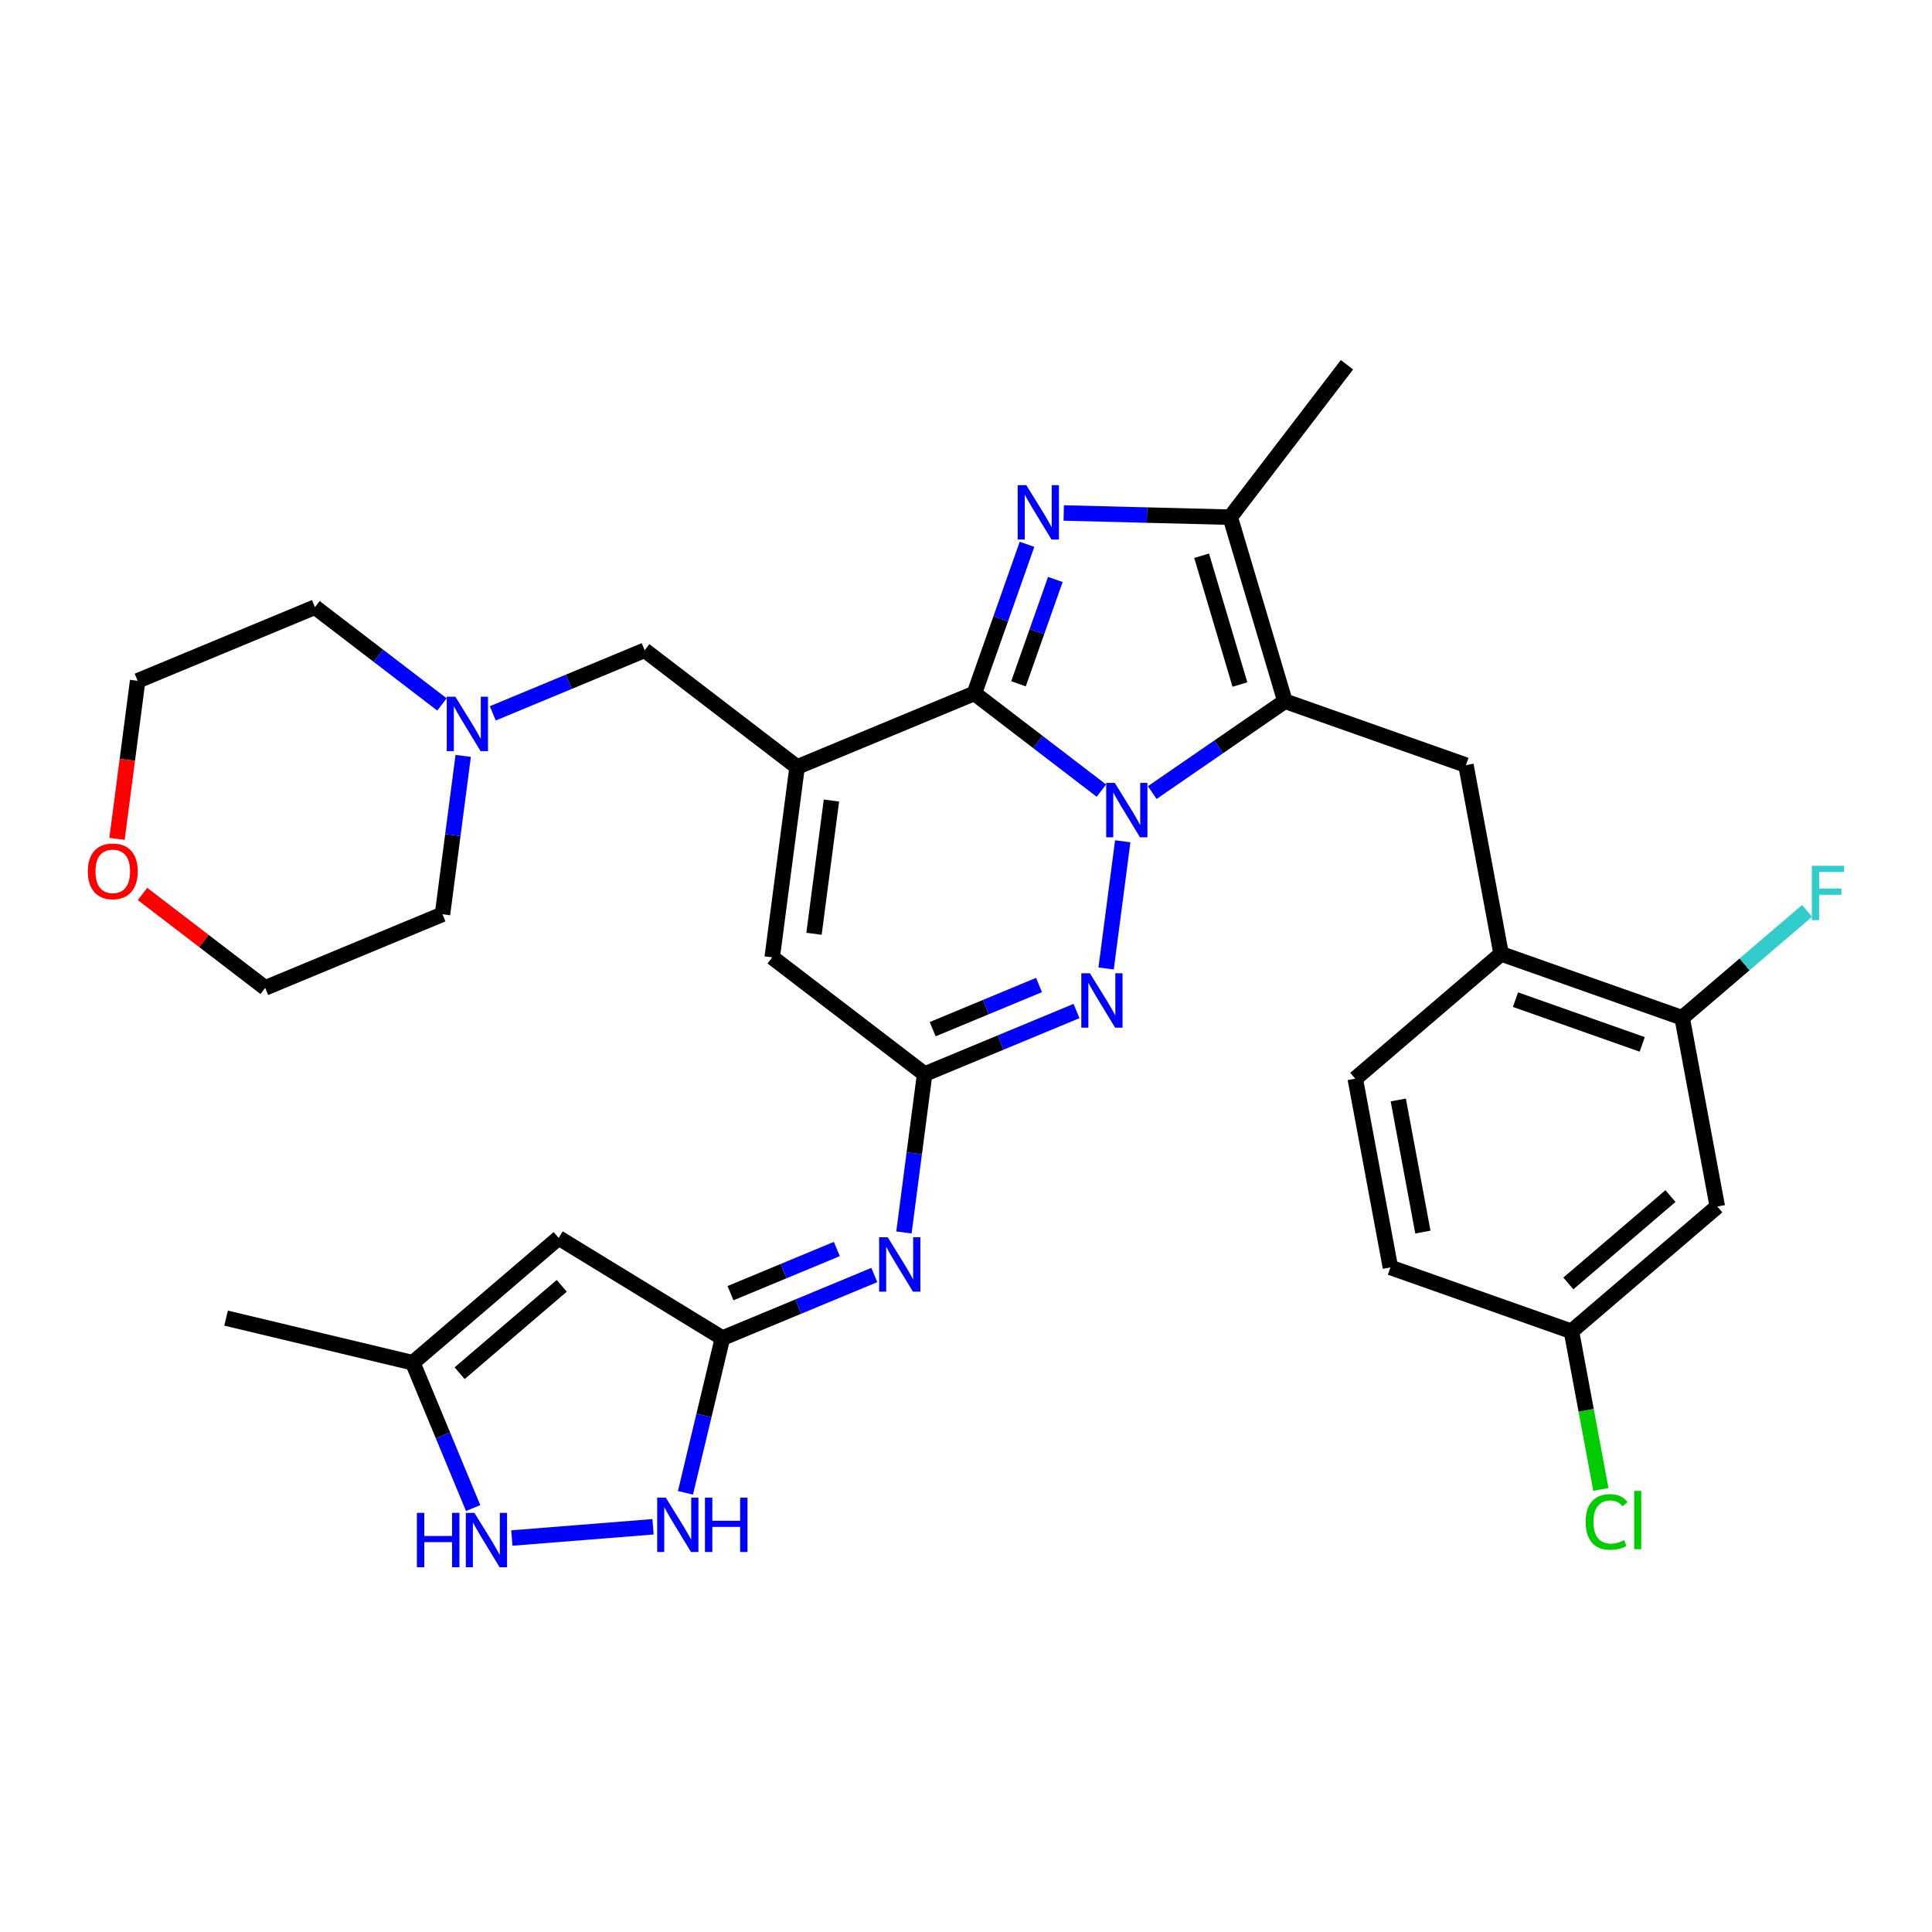 <?xml version='1.0' encoding='iso-8859-1'?>
<svg version='1.1' baseProfile='full'
              xmlns='http://www.w3.org/2000/svg'
                      xmlns:rdkit='http://www.rdkit.org/xml'
                      xmlns:xlink='http://www.w3.org/1999/xlink'
                  xml:space='preserve'
width='250px' height='250px' viewBox='0 0 250 250'>
<!-- END OF HEADER -->
<rect style='opacity:1.0;fill:#FFFFFF;stroke:none' width='250' height='250' x='0' y='0'> </rect>
<path class='bond-0 atom-0 atom-13' d='M 29.254,170.563 L 53.416,176.339' style='fill:none;fill-rule:evenodd;stroke:#000000;stroke-width:2.0px;stroke-linecap:butt;stroke-linejoin:miter;stroke-opacity:1' />
<path class='bond-1 atom-1 atom-14' d='M 174.296,47.2 L 159.191,66.923' style='fill:none;fill-rule:evenodd;stroke:#000000;stroke-width:2.0px;stroke-linecap:butt;stroke-linejoin:miter;stroke-opacity:1' />
<path class='bond-2 atom-2 atom-3' d='M 175.369,139.58 L 179.919,164.003' style='fill:none;fill-rule:evenodd;stroke:#000000;stroke-width:2.0px;stroke-linecap:butt;stroke-linejoin:miter;stroke-opacity:1' />
<path class='bond-2 atom-2 atom-3' d='M 180.936,142.334 L 184.121,159.429' style='fill:none;fill-rule:evenodd;stroke:#000000;stroke-width:2.0px;stroke-linecap:butt;stroke-linejoin:miter;stroke-opacity:1' />
<path class='bond-3 atom-2 atom-15' d='M 175.369,139.58 L 194.244,123.429' style='fill:none;fill-rule:evenodd;stroke:#000000;stroke-width:2.0px;stroke-linecap:butt;stroke-linejoin:miter;stroke-opacity:1' />
<path class='bond-4 atom-3 atom-17' d='M 179.919,164.003 L 203.344,172.273' style='fill:none;fill-rule:evenodd;stroke:#000000;stroke-width:2.0px;stroke-linecap:butt;stroke-linejoin:miter;stroke-opacity:1' />
<path class='bond-5 atom-4 atom-6' d='M 57.258,118.306 L 34.316,127.834' style='fill:none;fill-rule:evenodd;stroke:#000000;stroke-width:2.0px;stroke-linecap:butt;stroke-linejoin:miter;stroke-opacity:1' />
<path class='bond-6 atom-4 atom-30' d='M 57.258,118.306 L 58.598,108.059' style='fill:none;fill-rule:evenodd;stroke:#000000;stroke-width:2.0px;stroke-linecap:butt;stroke-linejoin:miter;stroke-opacity:1' />
<path class='bond-6 atom-4 atom-30' d='M 58.598,108.059 L 59.937,97.812' style='fill:none;fill-rule:evenodd;stroke:#0000FF;stroke-width:2.0px;stroke-linecap:butt;stroke-linejoin:miter;stroke-opacity:1' />
<path class='bond-7 atom-5 atom-7' d='M 40.755,78.568 L 17.813,88.097' style='fill:none;fill-rule:evenodd;stroke:#000000;stroke-width:2.0px;stroke-linecap:butt;stroke-linejoin:miter;stroke-opacity:1' />
<path class='bond-8 atom-5 atom-30' d='M 40.755,78.568 L 48.972,84.861' style='fill:none;fill-rule:evenodd;stroke:#000000;stroke-width:2.0px;stroke-linecap:butt;stroke-linejoin:miter;stroke-opacity:1' />
<path class='bond-8 atom-5 atom-30' d='M 48.972,84.861 L 57.189,91.154' style='fill:none;fill-rule:evenodd;stroke:#0000FF;stroke-width:2.0px;stroke-linecap:butt;stroke-linejoin:miter;stroke-opacity:1' />
<path class='bond-9 atom-6 atom-32' d='M 34.316,127.834 L 26.38,121.756' style='fill:none;fill-rule:evenodd;stroke:#000000;stroke-width:2.0px;stroke-linecap:butt;stroke-linejoin:miter;stroke-opacity:1' />
<path class='bond-9 atom-6 atom-32' d='M 26.38,121.756 L 18.444,115.678' style='fill:none;fill-rule:evenodd;stroke:#FF0000;stroke-width:2.0px;stroke-linecap:butt;stroke-linejoin:miter;stroke-opacity:1' />
<path class='bond-10 atom-7 atom-32' d='M 17.813,88.097 L 16.476,98.324' style='fill:none;fill-rule:evenodd;stroke:#000000;stroke-width:2.0px;stroke-linecap:butt;stroke-linejoin:miter;stroke-opacity:1' />
<path class='bond-10 atom-7 atom-32' d='M 16.476,98.324 L 15.139,108.551' style='fill:none;fill-rule:evenodd;stroke:#FF0000;stroke-width:2.0px;stroke-linecap:butt;stroke-linejoin:miter;stroke-opacity:1' />
<path class='bond-11 atom-8 atom-13' d='M 72.291,160.188 L 53.416,176.339' style='fill:none;fill-rule:evenodd;stroke:#000000;stroke-width:2.0px;stroke-linecap:butt;stroke-linejoin:miter;stroke-opacity:1' />
<path class='bond-11 atom-8 atom-13' d='M 72.69,166.386 L 59.477,177.692' style='fill:none;fill-rule:evenodd;stroke:#000000;stroke-width:2.0px;stroke-linecap:butt;stroke-linejoin:miter;stroke-opacity:1' />
<path class='bond-12 atom-8 atom-20' d='M 72.291,160.188 L 93.485,173.148' style='fill:none;fill-rule:evenodd;stroke:#000000;stroke-width:2.0px;stroke-linecap:butt;stroke-linejoin:miter;stroke-opacity:1' />
<path class='bond-13 atom-9 atom-15' d='M 189.694,99.007 L 194.244,123.429' style='fill:none;fill-rule:evenodd;stroke:#000000;stroke-width:2.0px;stroke-linecap:butt;stroke-linejoin:miter;stroke-opacity:1' />
<path class='bond-14 atom-9 atom-19' d='M 189.694,99.007 L 166.269,90.736' style='fill:none;fill-rule:evenodd;stroke:#000000;stroke-width:2.0px;stroke-linecap:butt;stroke-linejoin:miter;stroke-opacity:1' />
<path class='bond-15 atom-10 atom-16' d='M 99.924,123.882 L 103.144,99.25' style='fill:none;fill-rule:evenodd;stroke:#000000;stroke-width:2.0px;stroke-linecap:butt;stroke-linejoin:miter;stroke-opacity:1' />
<path class='bond-15 atom-10 atom-16' d='M 105.333,120.831 L 107.587,103.588' style='fill:none;fill-rule:evenodd;stroke:#000000;stroke-width:2.0px;stroke-linecap:butt;stroke-linejoin:miter;stroke-opacity:1' />
<path class='bond-16 atom-10 atom-21' d='M 99.924,123.882 L 119.647,138.987' style='fill:none;fill-rule:evenodd;stroke:#000000;stroke-width:2.0px;stroke-linecap:butt;stroke-linejoin:miter;stroke-opacity:1' />
<path class='bond-17 atom-11 atom-17' d='M 222.219,156.122 L 203.344,172.273' style='fill:none;fill-rule:evenodd;stroke:#000000;stroke-width:2.0px;stroke-linecap:butt;stroke-linejoin:miter;stroke-opacity:1' />
<path class='bond-17 atom-11 atom-17' d='M 216.158,154.77 L 202.945,166.076' style='fill:none;fill-rule:evenodd;stroke:#000000;stroke-width:2.0px;stroke-linecap:butt;stroke-linejoin:miter;stroke-opacity:1' />
<path class='bond-18 atom-11 atom-18' d='M 222.219,156.122 L 217.669,131.7' style='fill:none;fill-rule:evenodd;stroke:#000000;stroke-width:2.0px;stroke-linecap:butt;stroke-linejoin:miter;stroke-opacity:1' />
<path class='bond-19 atom-12 atom-16' d='M 83.421,84.145 L 103.144,99.25' style='fill:none;fill-rule:evenodd;stroke:#000000;stroke-width:2.0px;stroke-linecap:butt;stroke-linejoin:miter;stroke-opacity:1' />
<path class='bond-20 atom-12 atom-30' d='M 83.421,84.145 L 73.594,88.226' style='fill:none;fill-rule:evenodd;stroke:#000000;stroke-width:2.0px;stroke-linecap:butt;stroke-linejoin:miter;stroke-opacity:1' />
<path class='bond-20 atom-12 atom-30' d='M 73.594,88.226 L 63.767,92.307' style='fill:none;fill-rule:evenodd;stroke:#0000FF;stroke-width:2.0px;stroke-linecap:butt;stroke-linejoin:miter;stroke-opacity:1' />
<path class='bond-21 atom-13 atom-27' d='M 53.416,176.339 L 57.32,185.741' style='fill:none;fill-rule:evenodd;stroke:#000000;stroke-width:2.0px;stroke-linecap:butt;stroke-linejoin:miter;stroke-opacity:1' />
<path class='bond-21 atom-13 atom-27' d='M 57.32,185.741 L 61.225,195.143' style='fill:none;fill-rule:evenodd;stroke:#0000FF;stroke-width:2.0px;stroke-linecap:butt;stroke-linejoin:miter;stroke-opacity:1' />
<path class='bond-22 atom-14 atom-19' d='M 159.191,66.923 L 166.269,90.736' style='fill:none;fill-rule:evenodd;stroke:#000000;stroke-width:2.0px;stroke-linecap:butt;stroke-linejoin:miter;stroke-opacity:1' />
<path class='bond-22 atom-14 atom-19' d='M 155.49,71.911 L 160.445,88.58' style='fill:none;fill-rule:evenodd;stroke:#000000;stroke-width:2.0px;stroke-linecap:butt;stroke-linejoin:miter;stroke-opacity:1' />
<path class='bond-23 atom-14 atom-25' d='M 159.191,66.923 L 148.419,66.651' style='fill:none;fill-rule:evenodd;stroke:#000000;stroke-width:2.0px;stroke-linecap:butt;stroke-linejoin:miter;stroke-opacity:1' />
<path class='bond-23 atom-14 atom-25' d='M 148.419,66.651 L 137.646,66.379' style='fill:none;fill-rule:evenodd;stroke:#0000FF;stroke-width:2.0px;stroke-linecap:butt;stroke-linejoin:miter;stroke-opacity:1' />
<path class='bond-24 atom-15 atom-18' d='M 194.244,123.429 L 217.669,131.7' style='fill:none;fill-rule:evenodd;stroke:#000000;stroke-width:2.0px;stroke-linecap:butt;stroke-linejoin:miter;stroke-opacity:1' />
<path class='bond-24 atom-15 atom-18' d='M 196.104,129.355 L 212.501,135.144' style='fill:none;fill-rule:evenodd;stroke:#000000;stroke-width:2.0px;stroke-linecap:butt;stroke-linejoin:miter;stroke-opacity:1' />
<path class='bond-25 atom-16 atom-22' d='M 103.144,99.25 L 126.086,89.721' style='fill:none;fill-rule:evenodd;stroke:#000000;stroke-width:2.0px;stroke-linecap:butt;stroke-linejoin:miter;stroke-opacity:1' />
<path class='bond-26 atom-17 atom-23' d='M 203.344,172.273 L 205.25,182.502' style='fill:none;fill-rule:evenodd;stroke:#000000;stroke-width:2.0px;stroke-linecap:butt;stroke-linejoin:miter;stroke-opacity:1' />
<path class='bond-26 atom-17 atom-23' d='M 205.25,182.502 L 207.155,192.731' style='fill:none;fill-rule:evenodd;stroke:#00CC00;stroke-width:2.0px;stroke-linecap:butt;stroke-linejoin:miter;stroke-opacity:1' />
<path class='bond-27 atom-18 atom-24' d='M 217.669,131.7 L 225.751,124.785' style='fill:none;fill-rule:evenodd;stroke:#000000;stroke-width:2.0px;stroke-linecap:butt;stroke-linejoin:miter;stroke-opacity:1' />
<path class='bond-27 atom-18 atom-24' d='M 225.751,124.785 L 233.832,117.87' style='fill:none;fill-rule:evenodd;stroke:#33CCCC;stroke-width:2.0px;stroke-linecap:butt;stroke-linejoin:miter;stroke-opacity:1' />
<path class='bond-28 atom-19 atom-31' d='M 166.269,90.736 L 157.684,96.649' style='fill:none;fill-rule:evenodd;stroke:#000000;stroke-width:2.0px;stroke-linecap:butt;stroke-linejoin:miter;stroke-opacity:1' />
<path class='bond-28 atom-19 atom-31' d='M 157.684,96.649 L 149.098,102.561' style='fill:none;fill-rule:evenodd;stroke:#0000FF;stroke-width:2.0px;stroke-linecap:butt;stroke-linejoin:miter;stroke-opacity:1' />
<path class='bond-29 atom-20 atom-26' d='M 93.485,173.148 L 103.311,169.067' style='fill:none;fill-rule:evenodd;stroke:#000000;stroke-width:2.0px;stroke-linecap:butt;stroke-linejoin:miter;stroke-opacity:1' />
<path class='bond-29 atom-20 atom-26' d='M 103.311,169.067 L 113.138,164.986' style='fill:none;fill-rule:evenodd;stroke:#0000FF;stroke-width:2.0px;stroke-linecap:butt;stroke-linejoin:miter;stroke-opacity:1' />
<path class='bond-29 atom-20 atom-26' d='M 94.527,167.335 L 101.406,164.479' style='fill:none;fill-rule:evenodd;stroke:#000000;stroke-width:2.0px;stroke-linecap:butt;stroke-linejoin:miter;stroke-opacity:1' />
<path class='bond-29 atom-20 atom-26' d='M 101.406,164.479 L 108.284,161.622' style='fill:none;fill-rule:evenodd;stroke:#0000FF;stroke-width:2.0px;stroke-linecap:butt;stroke-linejoin:miter;stroke-opacity:1' />
<path class='bond-30 atom-20 atom-28' d='M 93.485,173.148 L 91.091,183.16' style='fill:none;fill-rule:evenodd;stroke:#000000;stroke-width:2.0px;stroke-linecap:butt;stroke-linejoin:miter;stroke-opacity:1' />
<path class='bond-30 atom-20 atom-28' d='M 91.091,183.16 L 88.698,193.171' style='fill:none;fill-rule:evenodd;stroke:#0000FF;stroke-width:2.0px;stroke-linecap:butt;stroke-linejoin:miter;stroke-opacity:1' />
<path class='bond-31 atom-21 atom-26' d='M 119.647,138.987 L 118.307,149.234' style='fill:none;fill-rule:evenodd;stroke:#000000;stroke-width:2.0px;stroke-linecap:butt;stroke-linejoin:miter;stroke-opacity:1' />
<path class='bond-31 atom-21 atom-26' d='M 118.307,149.234 L 116.968,159.481' style='fill:none;fill-rule:evenodd;stroke:#0000FF;stroke-width:2.0px;stroke-linecap:butt;stroke-linejoin:miter;stroke-opacity:1' />
<path class='bond-32 atom-21 atom-29' d='M 119.647,138.987 L 129.474,134.906' style='fill:none;fill-rule:evenodd;stroke:#000000;stroke-width:2.0px;stroke-linecap:butt;stroke-linejoin:miter;stroke-opacity:1' />
<path class='bond-32 atom-21 atom-29' d='M 129.474,134.906 L 139.3,130.825' style='fill:none;fill-rule:evenodd;stroke:#0000FF;stroke-width:2.0px;stroke-linecap:butt;stroke-linejoin:miter;stroke-opacity:1' />
<path class='bond-32 atom-21 atom-29' d='M 120.689,133.174 L 127.568,130.318' style='fill:none;fill-rule:evenodd;stroke:#000000;stroke-width:2.0px;stroke-linecap:butt;stroke-linejoin:miter;stroke-opacity:1' />
<path class='bond-32 atom-21 atom-29' d='M 127.568,130.318 L 134.447,127.461' style='fill:none;fill-rule:evenodd;stroke:#0000FF;stroke-width:2.0px;stroke-linecap:butt;stroke-linejoin:miter;stroke-opacity:1' />
<path class='bond-33 atom-22 atom-25' d='M 126.086,89.721 L 129.491,80.078' style='fill:none;fill-rule:evenodd;stroke:#000000;stroke-width:2.0px;stroke-linecap:butt;stroke-linejoin:miter;stroke-opacity:1' />
<path class='bond-33 atom-22 atom-25' d='M 129.491,80.078 L 132.895,70.435' style='fill:none;fill-rule:evenodd;stroke:#0000FF;stroke-width:2.0px;stroke-linecap:butt;stroke-linejoin:miter;stroke-opacity:1' />
<path class='bond-33 atom-22 atom-25' d='M 131.792,88.483 L 134.176,81.732' style='fill:none;fill-rule:evenodd;stroke:#000000;stroke-width:2.0px;stroke-linecap:butt;stroke-linejoin:miter;stroke-opacity:1' />
<path class='bond-33 atom-22 atom-25' d='M 134.176,81.732 L 136.559,74.982' style='fill:none;fill-rule:evenodd;stroke:#0000FF;stroke-width:2.0px;stroke-linecap:butt;stroke-linejoin:miter;stroke-opacity:1' />
<path class='bond-34 atom-22 atom-31' d='M 126.086,89.721 L 134.303,96.014' style='fill:none;fill-rule:evenodd;stroke:#000000;stroke-width:2.0px;stroke-linecap:butt;stroke-linejoin:miter;stroke-opacity:1' />
<path class='bond-34 atom-22 atom-31' d='M 134.303,96.014 L 142.52,102.307' style='fill:none;fill-rule:evenodd;stroke:#0000FF;stroke-width:2.0px;stroke-linecap:butt;stroke-linejoin:miter;stroke-opacity:1' />
<path class='bond-35 atom-27 atom-28' d='M 66.233,199.02 L 84.501,197.565' style='fill:none;fill-rule:evenodd;stroke:#0000FF;stroke-width:2.0px;stroke-linecap:butt;stroke-linejoin:miter;stroke-opacity:1' />
<path class='bond-36 atom-29 atom-31' d='M 143.13,125.32 L 145.282,108.861' style='fill:none;fill-rule:evenodd;stroke:#0000FF;stroke-width:2.0px;stroke-linecap:butt;stroke-linejoin:miter;stroke-opacity:1' />
<path  class='atom-23' d='M 205.181 196.939
Q 205.181 195.19, 205.996 194.276
Q 206.821 193.352, 208.381 193.352
Q 209.832 193.352, 210.607 194.375
L 209.951 194.912
Q 209.385 194.167, 208.381 194.167
Q 207.318 194.167, 206.751 194.882
Q 206.195 195.588, 206.195 196.939
Q 206.195 198.33, 206.771 199.046
Q 207.357 199.761, 208.49 199.761
Q 209.265 199.761, 210.17 199.294
L 210.448 200.039
Q 210.08 200.278, 209.524 200.417
Q 208.967 200.556, 208.351 200.556
Q 206.821 200.556, 205.996 199.622
Q 205.181 198.688, 205.181 196.939
' fill='#00CC00'/>
<path  class='atom-23' d='M 211.461 192.924
L 212.376 192.924
L 212.376 200.467
L 211.461 200.467
L 211.461 192.924
' fill='#00CC00'/>
<path  class='atom-24' d='M 234.453 112.031
L 238.636 112.031
L 238.636 112.835
L 235.397 112.835
L 235.397 114.972
L 238.279 114.972
L 238.279 115.787
L 235.397 115.787
L 235.397 119.066
L 234.453 119.066
L 234.453 112.031
' fill='#33CCCC'/>
<path  class='atom-25' d='M 132.802 62.779
L 135.107 66.505
Q 135.336 66.873, 135.703 67.538
Q 136.071 68.204, 136.091 68.244
L 136.091 62.779
L 137.025 62.779
L 137.025 69.814
L 136.061 69.814
L 133.587 65.74
Q 133.298 65.263, 132.99 64.716
Q 132.692 64.17, 132.603 64.001
L 132.603 69.814
L 131.689 69.814
L 131.689 62.779
L 132.802 62.779
' fill='#0000FF'/>
<path  class='atom-26' d='M 114.872 160.102
L 117.177 163.829
Q 117.406 164.196, 117.774 164.862
Q 118.141 165.528, 118.161 165.568
L 118.161 160.102
L 119.095 160.102
L 119.095 167.138
L 118.131 167.138
L 115.657 163.064
Q 115.369 162.587, 115.061 162.04
Q 114.763 161.494, 114.673 161.325
L 114.673 167.138
L 113.759 167.138
L 113.759 160.102
L 114.872 160.102
' fill='#0000FF'/>
<path  class='atom-27' d='M 53.946 195.764
L 54.9 195.764
L 54.9 198.755
L 58.497 198.755
L 58.497 195.764
L 59.451 195.764
L 59.451 202.8
L 58.497 202.8
L 58.497 199.55
L 54.9 199.55
L 54.9 202.8
L 53.946 202.8
L 53.946 195.764
' fill='#0000FF'/>
<path  class='atom-27' d='M 61.389 195.764
L 63.694 199.491
Q 63.923 199.858, 64.29 200.524
Q 64.658 201.19, 64.678 201.229
L 64.678 195.764
L 65.612 195.764
L 65.612 202.8
L 64.648 202.8
L 62.174 198.725
Q 61.886 198.248, 61.578 197.702
Q 61.279 197.155, 61.19 196.986
L 61.19 202.8
L 60.276 202.8
L 60.276 195.764
L 61.389 195.764
' fill='#0000FF'/>
<path  class='atom-28' d='M 86.153 193.792
L 88.458 197.518
Q 88.687 197.886, 89.054 198.552
Q 89.422 199.218, 89.442 199.257
L 89.442 193.792
L 90.376 193.792
L 90.376 200.827
L 89.412 200.827
L 86.938 196.753
Q 86.65 196.276, 86.342 195.73
Q 86.043 195.183, 85.954 195.014
L 85.954 200.827
L 85.04 200.827
L 85.04 193.792
L 86.153 193.792
' fill='#0000FF'/>
<path  class='atom-28' d='M 91.221 193.792
L 92.175 193.792
L 92.175 196.783
L 95.772 196.783
L 95.772 193.792
L 96.726 193.792
L 96.726 200.827
L 95.772 200.827
L 95.772 197.578
L 92.175 197.578
L 92.175 200.827
L 91.221 200.827
L 91.221 193.792
' fill='#0000FF'/>
<path  class='atom-29' d='M 141.034 125.941
L 143.34 129.668
Q 143.568 130.035, 143.936 130.701
Q 144.303 131.367, 144.323 131.407
L 144.323 125.941
L 145.257 125.941
L 145.257 132.977
L 144.294 132.977
L 141.819 128.903
Q 141.531 128.426, 141.223 127.879
Q 140.925 127.332, 140.835 127.164
L 140.835 132.977
L 139.921 132.977
L 139.921 125.941
L 141.034 125.941
' fill='#0000FF'/>
<path  class='atom-30' d='M 58.923 90.155
L 61.228 93.882
Q 61.457 94.249, 61.825 94.915
Q 62.192 95.581, 62.212 95.621
L 62.212 90.155
L 63.146 90.155
L 63.146 97.191
L 62.182 97.191
L 59.708 93.117
Q 59.42 92.64, 59.112 92.093
Q 58.814 91.547, 58.724 91.378
L 58.724 97.191
L 57.81 97.191
L 57.81 90.155
L 58.923 90.155
' fill='#0000FF'/>
<path  class='atom-31' d='M 144.254 101.308
L 146.559 105.035
Q 146.788 105.402, 147.155 106.068
Q 147.523 106.734, 147.543 106.774
L 147.543 101.308
L 148.477 101.308
L 148.477 108.344
L 147.513 108.344
L 145.039 104.27
Q 144.751 103.793, 144.443 103.246
Q 144.144 102.7, 144.055 102.531
L 144.055 108.344
L 143.141 108.344
L 143.141 101.308
L 144.254 101.308
' fill='#0000FF'/>
<path  class='atom-32' d='M 11.364 112.749
Q 11.364 111.06, 12.198 110.116
Q 13.033 109.172, 14.593 109.172
Q 16.153 109.172, 16.988 110.116
Q 17.823 111.06, 17.823 112.749
Q 17.823 114.458, 16.978 115.432
Q 16.133 116.396, 14.593 116.396
Q 13.043 116.396, 12.198 115.432
Q 11.364 114.468, 11.364 112.749
M 14.593 115.601
Q 15.666 115.601, 16.243 114.886
Q 16.829 114.16, 16.829 112.749
Q 16.829 111.368, 16.243 110.672
Q 15.666 109.967, 14.593 109.967
Q 13.52 109.967, 12.934 110.663
Q 12.357 111.358, 12.357 112.749
Q 12.357 114.17, 12.934 114.886
Q 13.52 115.601, 14.593 115.601
' fill='#FF0000'/>
</svg>
